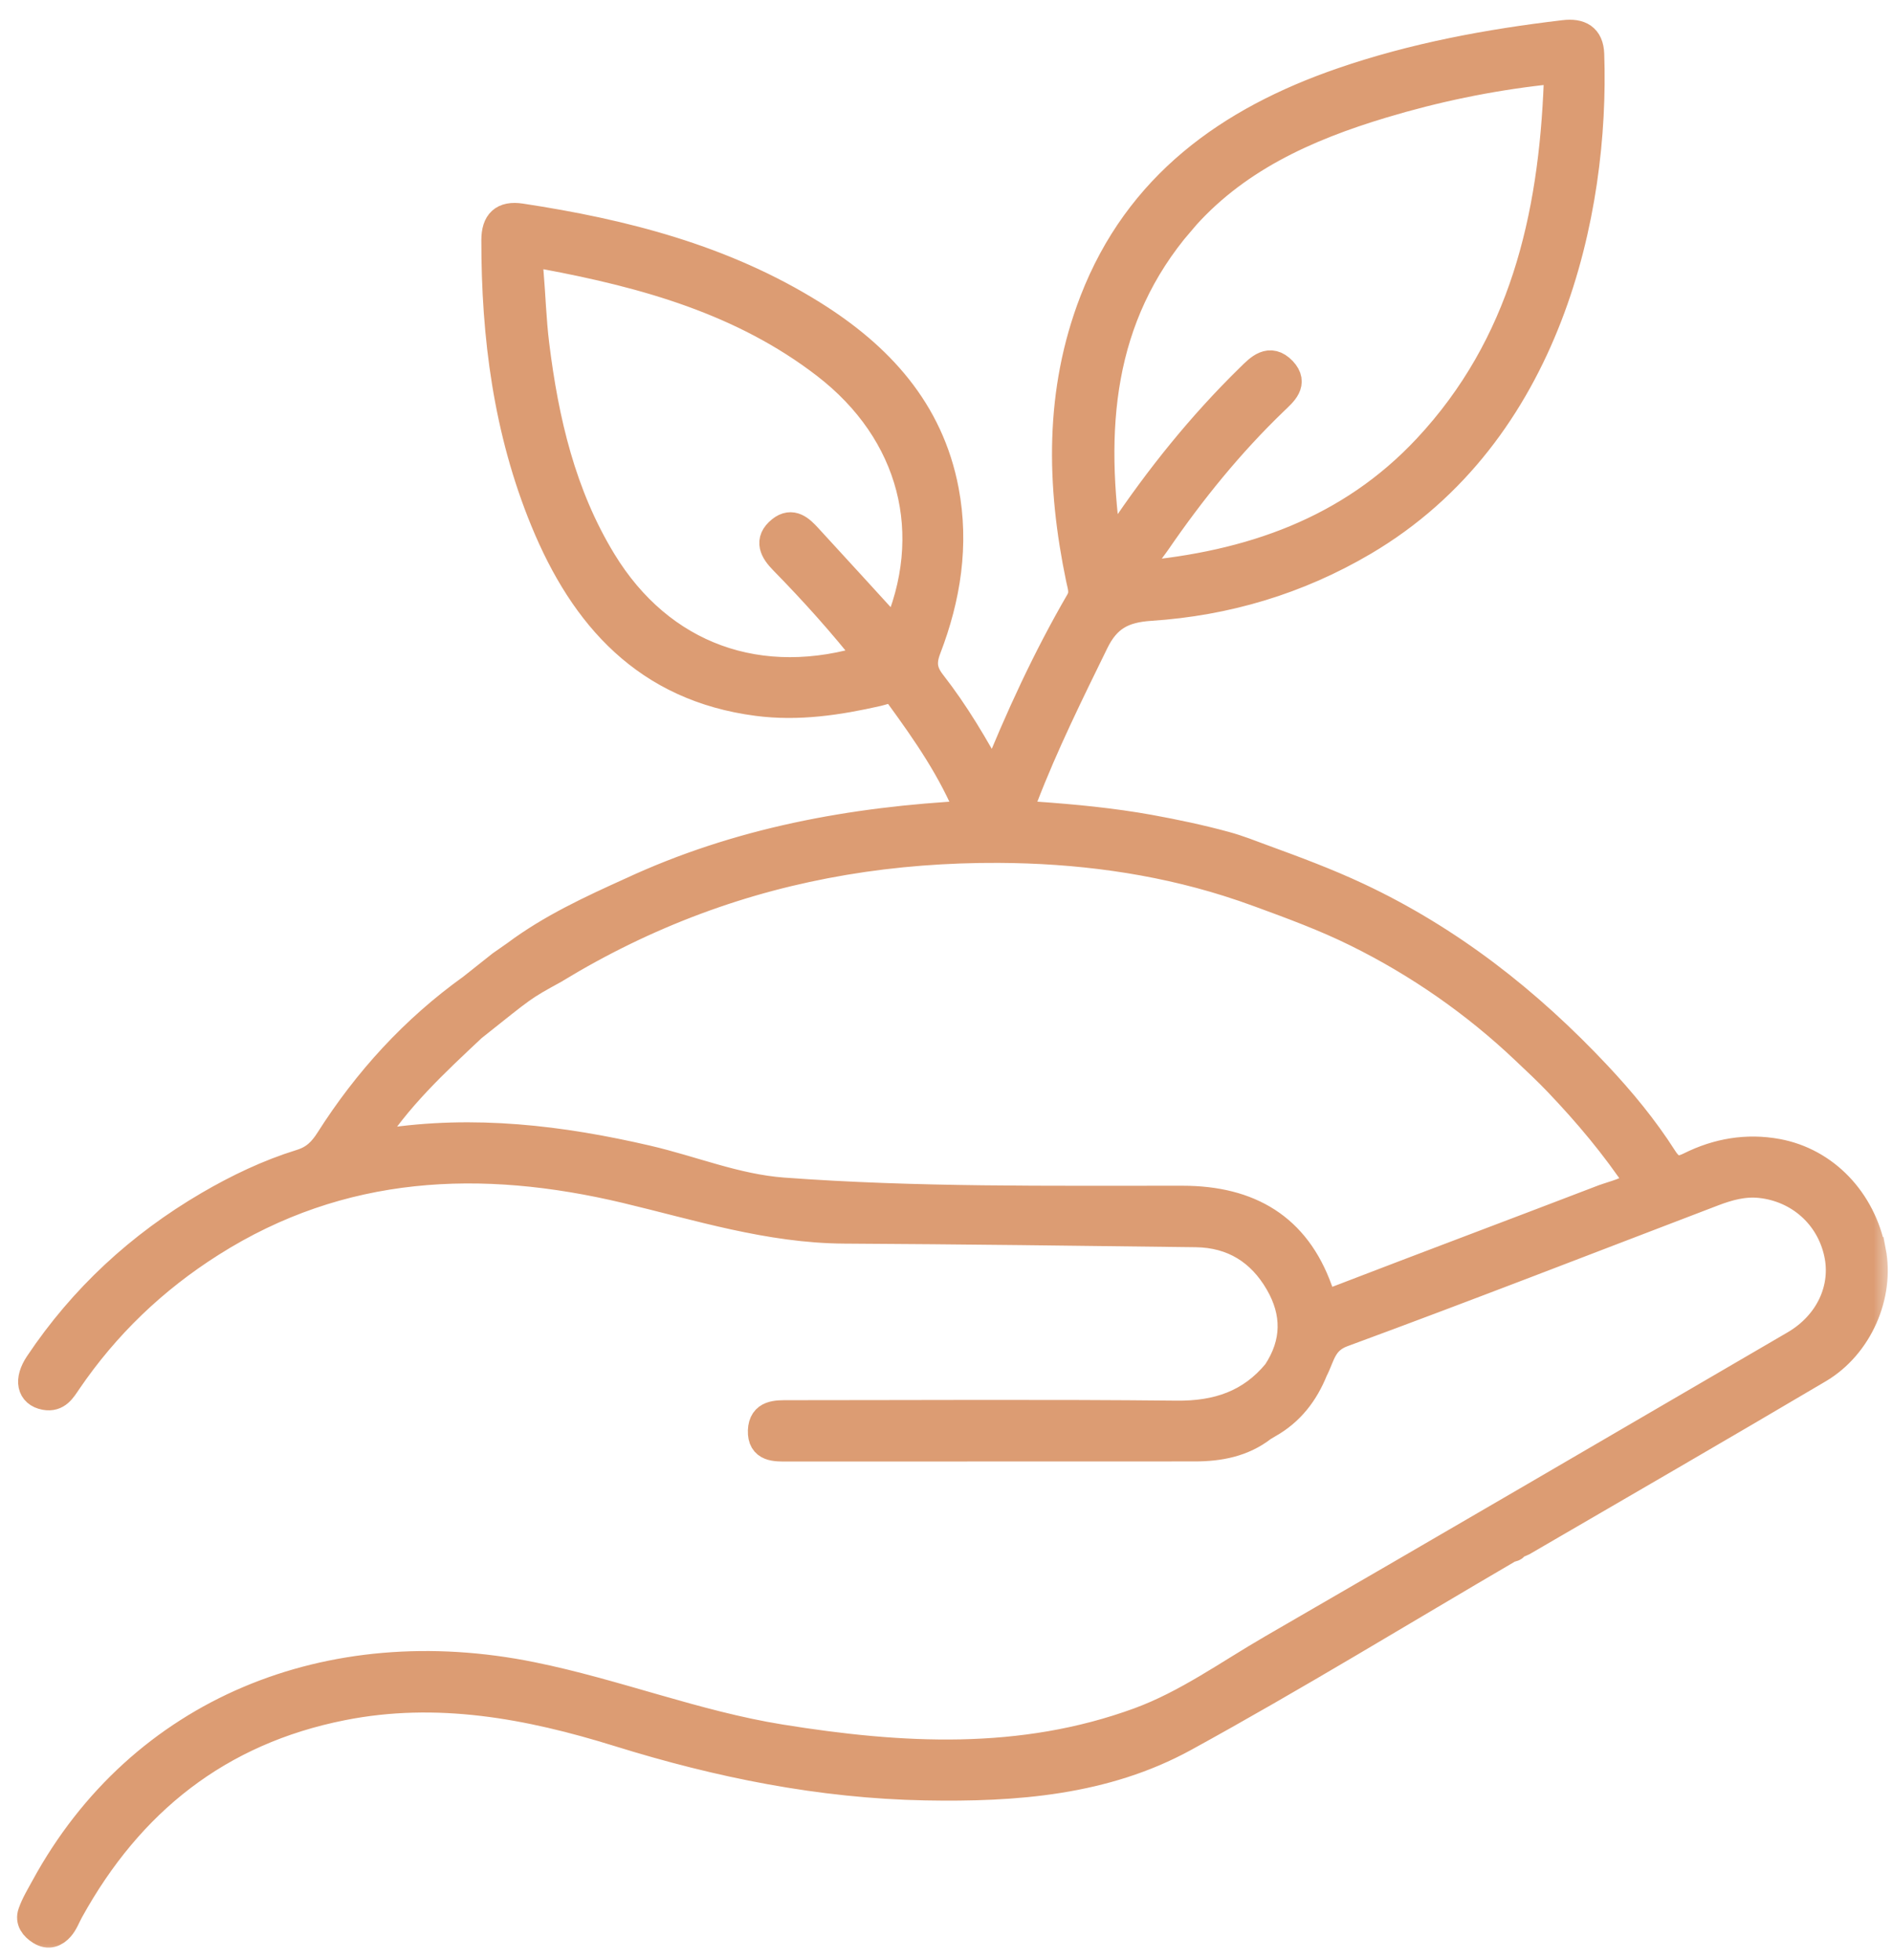 <svg xmlns="http://www.w3.org/2000/svg" fill="none" viewBox="0 0 56 58" height="58" width="56">
<mask fill="black" height="58" width="56" y="0" x="-0.078" maskUnits="userSpaceOnUse" id="path-1-outside-1_736_485">
<rect height="58" width="56" x="-0.078" fill="white"></rect>
<path d="M55.371 37.017C55.08 35.518 53.99 34.374 52.576 34.112C51.677 33.947 50.814 34.095 50.001 34.499C49.643 34.678 49.434 34.635 49.2 34.267C48.637 33.384 47.967 32.573 47.248 31.807C46.236 30.729 45.143 29.724 43.961 28.831C42.779 27.939 41.513 27.162 40.171 26.532C39.249 26.099 38.309 25.75 37.354 25.401C36.989 25.266 36.633 25.124 36.257 25.021C35.52 24.819 34.759 24.659 34.008 24.522C32.888 24.32 31.768 24.214 30.635 24.134C30.191 24.102 30.129 24.017 30.29 23.595C30.896 22.019 31.643 20.511 32.384 18.995C32.744 18.26 33.224 18.007 34.031 17.954C36.272 17.807 38.388 17.177 40.335 16.03C45.792 12.817 47.202 6.262 47.041 1.602C47.024 1.112 46.738 0.955 46.269 1.011C44.036 1.275 41.834 1.682 39.703 2.417C36.351 3.573 33.673 5.497 32.353 8.907C31.315 11.59 31.371 14.348 31.948 17.119C31.997 17.352 32.079 17.553 31.937 17.796C30.96 19.48 30.148 21.242 29.395 23.118C28.828 22.067 28.259 21.105 27.572 20.224C27.304 19.882 27.268 19.601 27.425 19.192C28.005 17.681 28.254 16.119 27.948 14.508C27.498 12.143 26.005 10.528 24.036 9.3C21.398 7.653 18.45 6.898 15.408 6.436C14.886 6.358 14.657 6.58 14.656 7.105C14.653 9.957 15.015 12.752 16.105 15.405C17.274 18.253 19.133 20.342 22.406 20.768C23.612 20.925 24.788 20.748 25.959 20.482C26.19 20.429 26.403 20.301 26.598 20.568C27.395 21.663 28.17 22.77 28.706 24.102C25.191 24.284 21.835 24.904 18.677 26.372C17.488 26.91 16.302 27.457 15.249 28.245C15.108 28.344 14.966 28.443 14.825 28.541C14.535 28.771 14.247 29 13.957 29.23C12.251 30.452 10.863 31.974 9.743 33.737C9.529 34.072 9.304 34.299 8.897 34.424C7.94 34.721 7.034 35.154 6.168 35.66C4.137 36.849 2.453 38.404 1.146 40.358C0.827 40.835 0.91 41.224 1.334 41.303C1.694 41.37 1.838 41.105 1.999 40.869C3.128 39.212 4.543 37.855 6.241 36.779C10.088 34.339 14.245 34.169 18.526 35.189C20.66 35.698 22.751 36.367 24.978 36.38C28.446 36.399 31.913 36.443 35.381 36.487C36.475 36.502 37.296 37.017 37.836 37.95C38.352 38.841 38.345 39.739 37.767 40.613C36.998 41.546 36.01 41.873 34.802 41.86C30.981 41.82 27.159 41.846 23.338 41.846C22.971 41.846 22.56 41.827 22.541 42.33C22.523 42.851 22.933 42.828 23.304 42.828C27.316 42.827 31.328 42.828 35.342 42.825C36.07 42.825 36.764 42.696 37.357 42.234C37.41 42.203 37.463 42.17 37.516 42.139C38.168 41.774 38.593 41.22 38.867 40.539C39.084 40.126 39.114 39.664 39.719 39.441C43.388 38.09 47.03 36.67 50.681 35.276C51.13 35.105 51.589 34.978 52.079 35.031C53.223 35.155 54.127 35.959 54.373 37.076C54.605 38.12 54.109 39.188 53.09 39.783C47.943 42.785 42.798 45.792 37.639 48.775C36.343 49.525 35.116 50.419 33.696 50.939C30.215 52.213 26.661 52.014 23.085 51.437C20.579 51.033 18.213 50.093 15.733 49.591C9.761 48.378 4.174 50.612 1.325 55.844C1.189 56.094 1.037 56.342 0.945 56.607C0.866 56.833 1.001 57.011 1.205 57.137C1.437 57.281 1.633 57.194 1.779 57.027C1.901 56.889 1.966 56.7 2.058 56.534C3.835 53.315 6.458 51.216 10.125 50.489C12.934 49.932 15.637 50.436 18.309 51.267C21.263 52.186 24.273 52.797 27.378 52.855C30.031 52.905 32.677 52.707 35.039 51.411C38.297 49.623 41.469 47.678 44.679 45.802C44.759 45.803 44.818 45.776 44.828 45.688C44.897 45.669 44.975 45.663 45.034 45.629C47.957 43.927 50.887 42.234 53.799 40.512C54.99 39.808 55.627 38.317 55.374 37.017H55.371ZM34.921 6.559C36.498 4.717 38.62 3.763 40.891 3.08C42.447 2.612 44.033 2.28 45.65 2.098C45.946 2.065 46.098 2.085 46.085 2.436C45.931 6.448 45.061 10.215 42.215 13.261C39.93 15.706 36.986 16.729 33.665 17.023C33.752 16.59 34.019 16.319 34.222 16.023C35.248 14.528 36.386 13.123 37.697 11.862C37.955 11.613 38.294 11.342 37.94 10.969C37.56 10.572 37.256 10.893 36.977 11.168C35.54 12.573 34.289 14.13 33.172 15.796C33.083 15.929 32.988 16.061 32.79 16.343C32.243 12.69 32.506 9.38 34.922 6.559H34.921ZM26.49 18.738C25.62 17.786 24.761 16.84 23.895 15.901C23.68 15.668 23.43 15.422 23.101 15.688C22.712 16 22.897 16.305 23.176 16.589C24.058 17.49 24.901 18.424 25.733 19.478C22.482 20.509 19.538 19.43 17.82 16.609C16.62 14.641 16.112 12.454 15.834 10.204C15.743 9.474 15.723 8.737 15.66 8.004C15.63 7.659 15.698 7.472 16.118 7.55C19.095 8.104 21.975 8.907 24.421 10.791C27.017 12.79 27.794 15.809 26.492 18.741L26.49 18.738ZM47.403 35.475C44.824 36.465 42.236 37.434 39.659 38.427C39.321 38.557 39.166 38.622 39.004 38.17C38.343 36.327 36.967 35.501 34.984 35.501C31.042 35.498 27.099 35.55 23.163 35.258C21.766 35.154 20.482 34.615 19.139 34.304C16.589 33.712 14.014 33.405 11.396 33.804C11.263 33.824 11.125 33.821 10.895 33.835C11.754 32.466 12.871 31.44 13.974 30.402C15.532 29.164 15.42 29.225 16.406 28.683C16.412 28.678 16.419 28.675 16.425 28.671C17.745 27.867 19.138 27.186 20.588 26.646C22.038 26.106 23.477 25.729 24.971 25.476C26.464 25.224 28.009 25.108 29.539 25.115C31.839 25.126 34.133 25.419 36.33 26.112C36.642 26.21 36.95 26.316 37.258 26.429C38.234 26.787 39.203 27.143 40.138 27.606C41.959 28.505 43.645 29.679 45.115 31.076C45.444 31.389 45.778 31.697 46.09 32.026C46.962 32.941 47.772 33.902 48.489 34.981C48.17 35.273 47.765 35.336 47.404 35.475H47.403Z"></path>
</mask>
<path fill="#DC9C73" d="M55.371 37.017C55.08 35.518 53.99 34.374 52.576 34.112C51.677 33.947 50.814 34.095 50.001 34.499C49.643 34.678 49.434 34.635 49.2 34.267C48.637 33.384 47.967 32.573 47.248 31.807C46.236 30.729 45.143 29.724 43.961 28.831C42.779 27.939 41.513 27.162 40.171 26.532C39.249 26.099 38.309 25.75 37.354 25.401C36.989 25.266 36.633 25.124 36.257 25.021C35.52 24.819 34.759 24.659 34.008 24.522C32.888 24.32 31.768 24.214 30.635 24.134C30.191 24.102 30.129 24.017 30.29 23.595C30.896 22.019 31.643 20.511 32.384 18.995C32.744 18.26 33.224 18.007 34.031 17.954C36.272 17.807 38.388 17.177 40.335 16.03C45.792 12.817 47.202 6.262 47.041 1.602C47.024 1.112 46.738 0.955 46.269 1.011C44.036 1.275 41.834 1.682 39.703 2.417C36.351 3.573 33.673 5.497 32.353 8.907C31.315 11.59 31.371 14.348 31.948 17.119C31.997 17.352 32.079 17.553 31.937 17.796C30.96 19.48 30.148 21.242 29.395 23.118C28.828 22.067 28.259 21.105 27.572 20.224C27.304 19.882 27.268 19.601 27.425 19.192C28.005 17.681 28.254 16.119 27.948 14.508C27.498 12.143 26.005 10.528 24.036 9.3C21.398 7.653 18.45 6.898 15.408 6.436C14.886 6.358 14.657 6.58 14.656 7.105C14.653 9.957 15.015 12.752 16.105 15.405C17.274 18.253 19.133 20.342 22.406 20.768C23.612 20.925 24.788 20.748 25.959 20.482C26.19 20.429 26.403 20.301 26.598 20.568C27.395 21.663 28.17 22.77 28.706 24.102C25.191 24.284 21.835 24.904 18.677 26.372C17.488 26.91 16.302 27.457 15.249 28.245C15.108 28.344 14.966 28.443 14.825 28.541C14.535 28.771 14.247 29 13.957 29.23C12.251 30.452 10.863 31.974 9.743 33.737C9.529 34.072 9.304 34.299 8.897 34.424C7.94 34.721 7.034 35.154 6.168 35.66C4.137 36.849 2.453 38.404 1.146 40.358C0.827 40.835 0.91 41.224 1.334 41.303C1.694 41.37 1.838 41.105 1.999 40.869C3.128 39.212 4.543 37.855 6.241 36.779C10.088 34.339 14.245 34.169 18.526 35.189C20.66 35.698 22.751 36.367 24.978 36.38C28.446 36.399 31.913 36.443 35.381 36.487C36.475 36.502 37.296 37.017 37.836 37.95C38.352 38.841 38.345 39.739 37.767 40.613C36.998 41.546 36.01 41.873 34.802 41.86C30.981 41.82 27.159 41.846 23.338 41.846C22.971 41.846 22.56 41.827 22.541 42.33C22.523 42.851 22.933 42.828 23.304 42.828C27.316 42.827 31.328 42.828 35.342 42.825C36.07 42.825 36.764 42.696 37.357 42.234C37.41 42.203 37.463 42.17 37.516 42.139C38.168 41.774 38.593 41.22 38.867 40.539C39.084 40.126 39.114 39.664 39.719 39.441C43.388 38.09 47.03 36.67 50.681 35.276C51.13 35.105 51.589 34.978 52.079 35.031C53.223 35.155 54.127 35.959 54.373 37.076C54.605 38.12 54.109 39.188 53.09 39.783C47.943 42.785 42.798 45.792 37.639 48.775C36.343 49.525 35.116 50.419 33.696 50.939C30.215 52.213 26.661 52.014 23.085 51.437C20.579 51.033 18.213 50.093 15.733 49.591C9.761 48.378 4.174 50.612 1.325 55.844C1.189 56.094 1.037 56.342 0.945 56.607C0.866 56.833 1.001 57.011 1.205 57.137C1.437 57.281 1.633 57.194 1.779 57.027C1.901 56.889 1.966 56.7 2.058 56.534C3.835 53.315 6.458 51.216 10.125 50.489C12.934 49.932 15.637 50.436 18.309 51.267C21.263 52.186 24.273 52.797 27.378 52.855C30.031 52.905 32.677 52.707 35.039 51.411C38.297 49.623 41.469 47.678 44.679 45.802C44.759 45.803 44.818 45.776 44.828 45.688C44.897 45.669 44.975 45.663 45.034 45.629C47.957 43.927 50.887 42.234 53.799 40.512C54.99 39.808 55.627 38.317 55.374 37.017H55.371ZM34.921 6.559C36.498 4.717 38.62 3.763 40.891 3.08C42.447 2.612 44.033 2.28 45.65 2.098C45.946 2.065 46.098 2.085 46.085 2.436C45.931 6.448 45.061 10.215 42.215 13.261C39.93 15.706 36.986 16.729 33.665 17.023C33.752 16.59 34.019 16.319 34.222 16.023C35.248 14.528 36.386 13.123 37.697 11.862C37.955 11.613 38.294 11.342 37.94 10.969C37.56 10.572 37.256 10.893 36.977 11.168C35.54 12.573 34.289 14.13 33.172 15.796C33.083 15.929 32.988 16.061 32.79 16.343C32.243 12.69 32.506 9.38 34.922 6.559H34.921ZM26.49 18.738C25.62 17.786 24.761 16.84 23.895 15.901C23.68 15.668 23.43 15.422 23.101 15.688C22.712 16 22.897 16.305 23.176 16.589C24.058 17.49 24.901 18.424 25.733 19.478C22.482 20.509 19.538 19.43 17.82 16.609C16.62 14.641 16.112 12.454 15.834 10.204C15.743 9.474 15.723 8.737 15.66 8.004C15.63 7.659 15.698 7.472 16.118 7.55C19.095 8.104 21.975 8.907 24.421 10.791C27.017 12.79 27.794 15.809 26.492 18.741L26.49 18.738ZM47.403 35.475C44.824 36.465 42.236 37.434 39.659 38.427C39.321 38.557 39.166 38.622 39.004 38.17C38.343 36.327 36.967 35.501 34.984 35.501C31.042 35.498 27.099 35.55 23.163 35.258C21.766 35.154 20.482 34.615 19.139 34.304C16.589 33.712 14.014 33.405 11.396 33.804C11.263 33.824 11.125 33.821 10.895 33.835C11.754 32.466 12.871 31.44 13.974 30.402C15.532 29.164 15.42 29.225 16.406 28.683C16.412 28.678 16.419 28.675 16.425 28.671C17.745 27.867 19.138 27.186 20.588 26.646C22.038 26.106 23.477 25.729 24.971 25.476C26.464 25.224 28.009 25.108 29.539 25.115C31.839 25.126 34.133 25.419 36.33 26.112C36.642 26.21 36.95 26.316 37.258 26.429C38.234 26.787 39.203 27.143 40.138 27.606C41.959 28.505 43.645 29.679 45.115 31.076C45.444 31.389 45.778 31.697 46.09 32.026C46.962 32.941 47.772 33.902 48.489 34.981C48.17 35.273 47.765 35.336 47.404 35.475H47.403Z"></path>
<path mask="url(#path-1-outside-1_736_485)" stroke-width="0.833" stroke="#DC9C73" d="M55.371 37.017C55.08 35.518 53.99 34.374 52.576 34.112C51.677 33.947 50.814 34.095 50.001 34.499C49.643 34.678 49.434 34.635 49.2 34.267C48.637 33.384 47.967 32.573 47.248 31.807C46.236 30.729 45.143 29.724 43.961 28.831C42.779 27.939 41.513 27.162 40.171 26.532C39.249 26.099 38.309 25.75 37.354 25.401C36.989 25.266 36.633 25.124 36.257 25.021C35.52 24.819 34.759 24.659 34.008 24.522C32.888 24.32 31.768 24.214 30.635 24.134C30.191 24.102 30.129 24.017 30.29 23.595C30.896 22.019 31.643 20.511 32.384 18.995C32.744 18.26 33.224 18.007 34.031 17.954C36.272 17.807 38.388 17.177 40.335 16.03C45.792 12.817 47.202 6.262 47.041 1.602C47.024 1.112 46.738 0.955 46.269 1.011C44.036 1.275 41.834 1.682 39.703 2.417C36.351 3.573 33.673 5.497 32.353 8.907C31.315 11.59 31.371 14.348 31.948 17.119C31.997 17.352 32.079 17.553 31.937 17.796C30.96 19.48 30.148 21.242 29.395 23.118C28.828 22.067 28.259 21.105 27.572 20.224C27.304 19.882 27.268 19.601 27.425 19.192C28.005 17.681 28.254 16.119 27.948 14.508C27.498 12.143 26.005 10.528 24.036 9.3C21.398 7.653 18.45 6.898 15.408 6.436C14.886 6.358 14.657 6.58 14.656 7.105C14.653 9.957 15.015 12.752 16.105 15.405C17.274 18.253 19.133 20.342 22.406 20.768C23.612 20.925 24.788 20.748 25.959 20.482C26.19 20.429 26.403 20.301 26.598 20.568C27.395 21.663 28.17 22.77 28.706 24.102C25.191 24.284 21.835 24.904 18.677 26.372C17.488 26.91 16.302 27.457 15.249 28.245C15.108 28.344 14.966 28.443 14.825 28.541C14.535 28.771 14.247 29 13.957 29.23C12.251 30.452 10.863 31.974 9.743 33.737C9.529 34.072 9.304 34.299 8.897 34.424C7.94 34.721 7.034 35.154 6.168 35.66C4.137 36.849 2.453 38.404 1.146 40.358C0.827 40.835 0.91 41.224 1.334 41.303C1.694 41.37 1.838 41.105 1.999 40.869C3.128 39.212 4.543 37.855 6.241 36.779C10.088 34.339 14.245 34.169 18.526 35.189C20.66 35.698 22.751 36.367 24.978 36.38C28.446 36.399 31.913 36.443 35.381 36.487C36.475 36.502 37.296 37.017 37.836 37.95C38.352 38.841 38.345 39.739 37.767 40.613C36.998 41.546 36.01 41.873 34.802 41.86C30.981 41.82 27.159 41.846 23.338 41.846C22.971 41.846 22.56 41.827 22.541 42.33C22.523 42.851 22.933 42.828 23.304 42.828C27.316 42.827 31.328 42.828 35.342 42.825C36.07 42.825 36.764 42.696 37.357 42.234C37.41 42.203 37.463 42.17 37.516 42.139C38.168 41.774 38.593 41.22 38.867 40.539C39.084 40.126 39.114 39.664 39.719 39.441C43.388 38.09 47.03 36.67 50.681 35.276C51.13 35.105 51.589 34.978 52.079 35.031C53.223 35.155 54.127 35.959 54.373 37.076C54.605 38.12 54.109 39.188 53.09 39.783C47.943 42.785 42.798 45.792 37.639 48.775C36.343 49.525 35.116 50.419 33.696 50.939C30.215 52.213 26.661 52.014 23.085 51.437C20.579 51.033 18.213 50.093 15.733 49.591C9.761 48.378 4.174 50.612 1.325 55.844C1.189 56.094 1.037 56.342 0.945 56.607C0.866 56.833 1.001 57.011 1.205 57.137C1.437 57.281 1.633 57.194 1.779 57.027C1.901 56.889 1.966 56.7 2.058 56.534C3.835 53.315 6.458 51.216 10.125 50.489C12.934 49.932 15.637 50.436 18.309 51.267C21.263 52.186 24.273 52.797 27.378 52.855C30.031 52.905 32.677 52.707 35.039 51.411C38.297 49.623 41.469 47.678 44.679 45.802C44.759 45.803 44.818 45.776 44.828 45.688C44.897 45.669 44.975 45.663 45.034 45.629C47.957 43.927 50.887 42.234 53.799 40.512C54.99 39.808 55.627 38.317 55.374 37.017H55.371ZM34.921 6.559C36.498 4.717 38.62 3.763 40.891 3.08C42.447 2.612 44.033 2.28 45.65 2.098C45.946 2.065 46.098 2.085 46.085 2.436C45.931 6.448 45.061 10.215 42.215 13.261C39.93 15.706 36.986 16.729 33.665 17.023C33.752 16.59 34.019 16.319 34.222 16.023C35.248 14.528 36.386 13.123 37.697 11.862C37.955 11.613 38.294 11.342 37.94 10.969C37.56 10.572 37.256 10.893 36.977 11.168C35.54 12.573 34.289 14.13 33.172 15.796C33.083 15.929 32.988 16.061 32.79 16.343C32.243 12.69 32.506 9.38 34.922 6.559H34.921ZM26.49 18.738C25.62 17.786 24.761 16.84 23.895 15.901C23.68 15.668 23.43 15.422 23.101 15.688C22.712 16 22.897 16.305 23.176 16.589C24.058 17.49 24.901 18.424 25.733 19.478C22.482 20.509 19.538 19.43 17.82 16.609C16.62 14.641 16.112 12.454 15.834 10.204C15.743 9.474 15.723 8.737 15.66 8.004C15.63 7.659 15.698 7.472 16.118 7.55C19.095 8.104 21.975 8.907 24.421 10.791C27.017 12.79 27.794 15.809 26.492 18.741L26.49 18.738ZM47.403 35.475C44.824 36.465 42.236 37.434 39.659 38.427C39.321 38.557 39.166 38.622 39.004 38.17C38.343 36.327 36.967 35.501 34.984 35.501C31.042 35.498 27.099 35.55 23.163 35.258C21.766 35.154 20.482 34.615 19.139 34.304C16.589 33.712 14.014 33.405 11.396 33.804C11.263 33.824 11.125 33.821 10.895 33.835C11.754 32.466 12.871 31.44 13.974 30.402C15.532 29.164 15.42 29.225 16.406 28.683C16.412 28.678 16.419 28.675 16.425 28.671C17.745 27.867 19.138 27.186 20.588 26.646C22.038 26.106 23.477 25.729 24.971 25.476C26.464 25.224 28.009 25.108 29.539 25.115C31.839 25.126 34.133 25.419 36.33 26.112C36.642 26.21 36.95 26.316 37.258 26.429C38.234 26.787 39.203 27.143 40.138 27.606C41.959 28.505 43.645 29.679 45.115 31.076C45.444 31.389 45.778 31.697 46.09 32.026C46.962 32.941 47.772 33.902 48.489 34.981C48.17 35.273 47.765 35.336 47.404 35.475H47.403Z"></path>
</svg>
